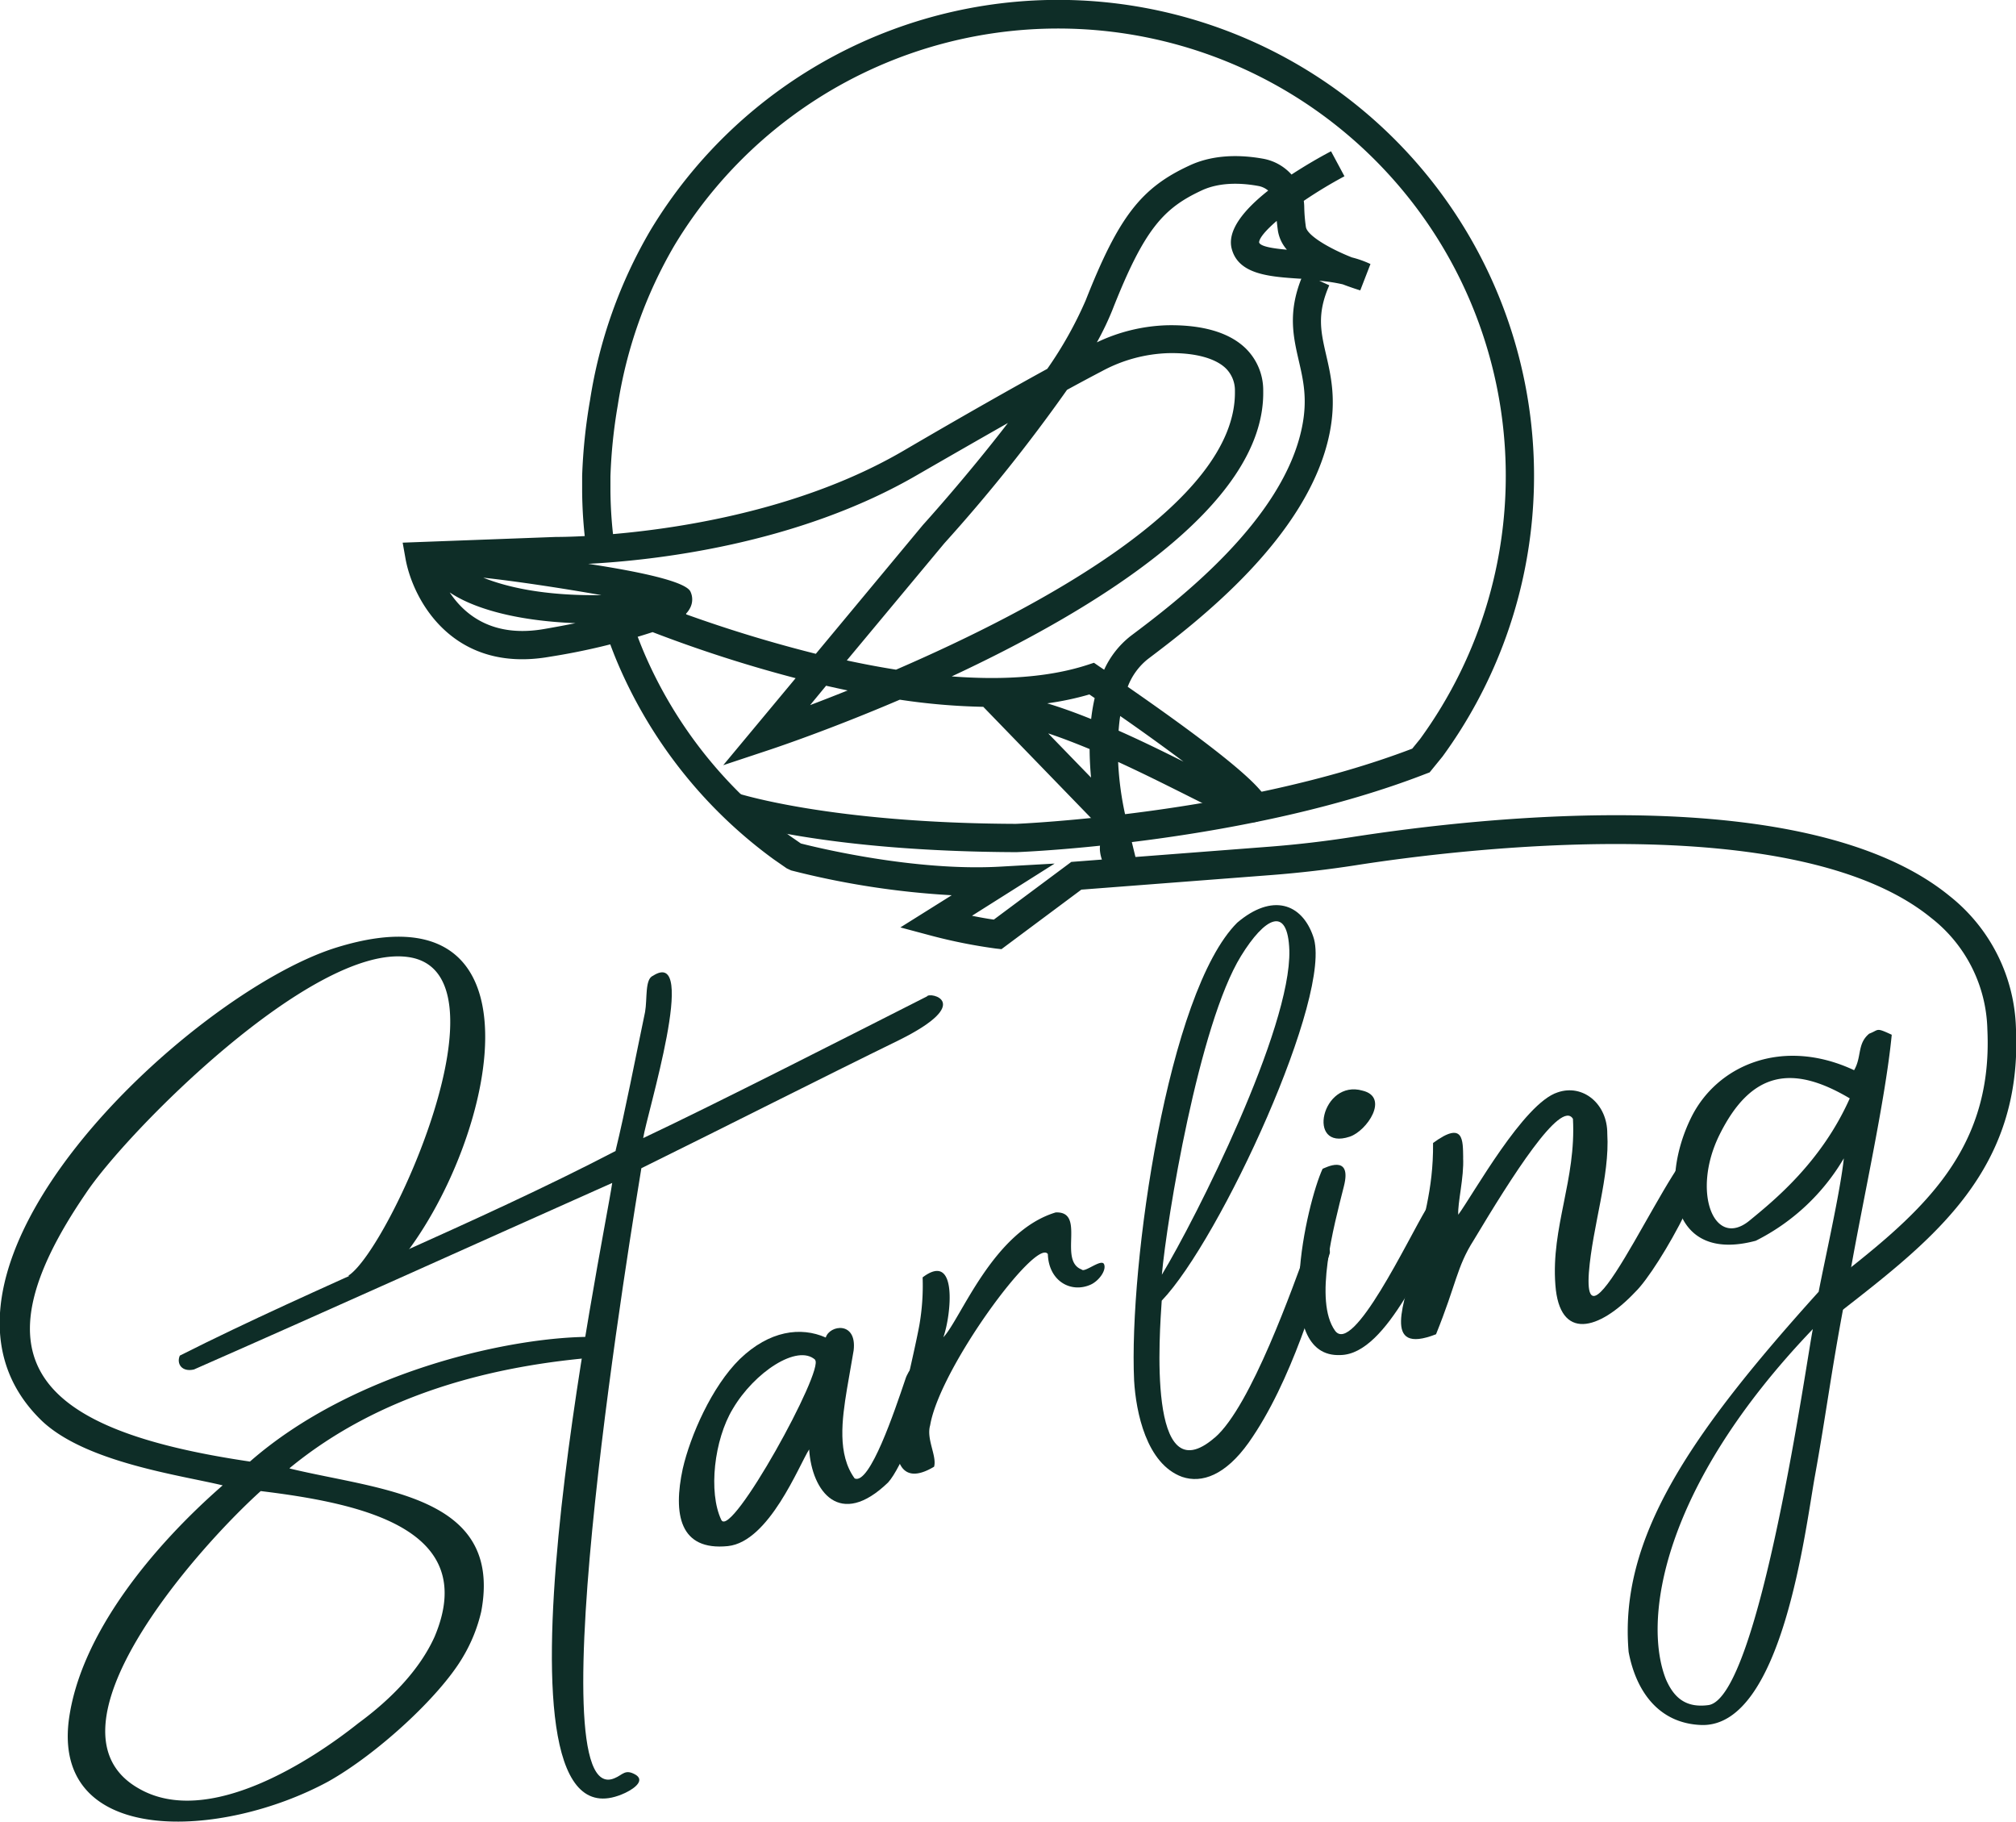 <?xml version="1.0" encoding="UTF-8"?> <svg xmlns="http://www.w3.org/2000/svg" viewBox="0 0 353.37 319.28"> <defs> <style>.cls-1{fill:#0e2d27;}</style> </defs> <g id="Слой_2" data-name="Слой 2"> <g id="Слой_1-2" data-name="Слой 1"> <path class="cls-1" d="M223.78,38.72c-1.89,1.62-3.06,3-3.08,3.76.2.73,2.52,1.07,4.87,1.28A6.68,6.68,0,0,1,224,40.47c-.08-.58-.15-1.16-.21-1.75M84.71,101.24c3.92,1.57,10.44,3.2,20.71,3.06-6.85-1.21-15.1-2.46-20.71-3.06m-5.88,2.59c2.66,4,7.64,8,16.69,6.38q2.94-.51,5.35-1c-10.85-.43-18.08-2.73-22-5.36m41.42,3.82A237.83,237.83,0,0,0,143,114.58L161.77,92c.17-.19,7.54-8.31,14.9-17.87-4.39,2.49-9.6,5.48-15.71,9-21.27,12.43-46.75,15.11-57.87,15.68,8.93,1.36,17.06,3.07,17.93,4.86a3.21,3.21,0,0,1-.06,2.88,4.32,4.32,0,0,1-.71,1m28.18,8.19c2.83.61,5.72,1.16,8.63,1.62,24.65-10.66,59.73-29.28,59.4-48.82a5.43,5.43,0,0,0-1.61-4c-1.86-1.79-5.48-2.75-10.07-2.65a26.15,26.15,0,0,0-11.6,3.14c-1.61.84-3.64,1.92-6.15,3.29a285.72,285.72,0,0,1-21.51,26.9Zm18.26,2.79c8.59.67,16.92.26,23.9-2l1.16-.38,1,.69.79.53a15.83,15.83,0,0,1,4.68-5.94c8-6,26.69-20.2,30-36.58,1-4.9.23-8.2-.58-11.7-.94-4.1-1.91-8.34.46-14.31h-.26c-5.28-.35-10.75-.71-11.94-5.24-.86-3.26,2.24-6.92,6.39-10.2a3.69,3.69,0,0,0-1.74-.81c-2.71-.5-6.62-.76-9.93.79-6.69,3.12-10.06,6.76-15.66,21A50,50,0,0,1,192.26,60a30.57,30.57,0,0,1,12.4-3c4.23-.07,10,.53,13.63,4a10.27,10.27,0,0,1,3.13,7.53c.34,20.26-29.91,38.51-54.73,50.07m-21.87,1.55L142,123.57c1.95-.74,4.16-1.6,6.58-2.57-1.26-.26-2.52-.54-3.76-.82m38.74,3.08c2.51.76,5.1,1.7,7.7,2.75a32.31,32.31,0,0,1,.62-3.67l-.93-.64a50.91,50.91,0,0,1-7.39,1.56m12.51,4.79c4,1.77,7.86,3.67,11.38,5.43-3.31-2.48-7.15-5.26-11.1-8-.13.85-.22,1.72-.28,2.6m-12.29.5,7.46,7.69c-.14-1.53-.24-3.21-.25-5-2.43-1-4.86-1.95-7.21-2.73m15.64,23.26-27.07-27.93a112.26,112.26,0,0,1-14.63-1.25c-12.18,5.21-21.56,8.36-22.7,8.74l-8.25,2.74,12.69-15.25a237,237,0,0,1-25.07-8.07,116.27,116.27,0,0,1-18,4.31c-17,3-24-9.91-25.31-17.18l-.5-2.81,26.84-1c.48,0,34.76.21,61-15.14,11.2-6.55,19.35-11.14,25.15-14.32a68.32,68.32,0,0,0,6.73-12C196.08,38,200,32.92,208.51,29c3.56-1.67,8-2.07,12.92-1.18a8.78,8.78,0,0,1,4.95,2.77c2.41-1.57,4.86-3,6.93-4.08l2.35,4.38a80.1,80.1,0,0,0-7.13,4.31,8.76,8.76,0,0,1,.08,1,27.73,27.73,0,0,0,.29,3.57c.22,1.47,4,3.73,8.06,5.34a18,18,0,0,1,3.26,1.16l-1.79,4.62c-.72-.22-1.81-.58-3.07-1.06a29.79,29.79,0,0,0-4.12-.63L233,50c-2.21,5-1.48,8.15-.56,12.16.85,3.68,1.81,7.84.61,13.79-3.68,18.22-23.43,33.18-31.86,39.56a11.35,11.35,0,0,0-3.52,4.85c25.09,17.39,24.81,19.81,24.63,21.29l-.15,1.28-1.28.83c-1.91,1-4.14,0-13.29-4.61-3.37-1.68-7.39-3.7-11.59-5.62a54.44,54.44,0,0,0,1.29,9.5Z"></path> <path class="cls-1" d="M178.15,149.34c-33.54-.12-49.57-5.31-50.24-5.54l1.56-4.71c.16,0,16.07,5.17,48.59,5.29.29,0,39.3-1.64,69.48-13.18l1.36-1.67a78.29,78.29,0,0,0-6.44-100A78.49,78.49,0,0,0,118.22,43a79.26,79.26,0,0,0-9.93,28A90.29,90.29,0,0,0,107,83.51c0,.86,0,1.72,0,2.58a75.17,75.17,0,0,0,.68,9.38l-4.92.67a79.41,79.41,0,0,1-.72-10c0-.91,0-1.82,0-2.74a95.87,95.87,0,0,1,1.39-13.31A84.26,84.26,0,0,1,114,40.38a83.42,83.42,0,1,1,138.86,92.19l-2.27,2.79-.61.23c-31,12.06-70.15,13.69-71.8,13.75"></path> <path class="cls-1" d="M322.14,230.19l-3.05-3.91.59-.46c16-12.43,29.74-23.16,28.67-45.43a25.51,25.51,0,0,0-9.84-19.52c-23.81-19.43-83.2-12-100.84-9.24-4.88.76-9.82,1.33-14.67,1.71l-33.46,2.57-14,10.43-1-.11A92.18,92.18,0,0,1,163.32,164l-5.5-1.47,9-5.64a145.83,145.83,0,0,1-28.15-4.35l-.77-.36-2.32-1.61a82.54,82.54,0,0,1-27.32-34.38c-.69-1.63-1.32-3.29-1.91-5l4.7-1.62c.54,1.58,1.14,3.13,1.78,4.66a77.58,77.58,0,0,0,25.64,32.27l1.91,1.32c2.83.72,19.91,4.9,34.91,4.06l9.57-.54-14.49,9.15c1.25.25,2.58.5,3.83.67l13.58-10.11,34.89-2.68c4.72-.37,9.53-.93,14.29-1.67,23.25-3.62,80-9.86,104.74,10.3a30.65,30.65,0,0,1,11.66,23.13c1.2,24.84-14.24,36.86-30.58,49.59Z"></path> <path class="cls-1" d="M196.47,154.76c-2.86-2-3.58-4.31-3.68-5.85a8.28,8.28,0,0,1,2.57-6.14l3.39,3.62-1.69-1.81,1.71,1.79a3.41,3.41,0,0,0-1,2.23,3.49,3.49,0,0,0,1.62,2.12Z"></path> <path class="cls-1" d="M62.8,302c6-4.4,10.84-9.55,13.37-15.15,8-18.93-12.76-23.38-30.47-25.54-11.6,10.47-39.32,42-21.36,52.13,12.14,7,30.38-5,38.46-11.44m-12-44.64c15.87,3.84,37.4,4.61,33.55,25.07a27.72,27.72,0,0,1-3.23,8c-4.12,7-15.16,17.07-23.62,21.8-18.68,10.11-48,11.4-45.47-10.52,1.88-15.24,14.84-30.79,27-41.4-7.43-1.79-23.88-4-31.61-11.23-27-25.84,25.91-75,51.47-83,41.31-12.86,25.79,42.43,7.09,59.33-2.22,0-3.9-.35-4.89-1.87,7.19-4.69,29.32-53.49,10.29-55.84-16.75-2.13-49.26,30.76-56.34,41.44-20,29.23-8.86,41.45,28.77,47,18.26-16,46.49-22.09,60.57-21.85,1,0,1,2.79,1.13,3.5-19.11,1.43-39,6.54-54.75,19.5"></path> <path class="cls-1" d="M107.9,201.65c1.64-6.66,3.51-16.39,5.17-24.3.41-2.35-.06-5.76,1.39-6.35,8.05-5.14-1.1,24.29-1.72,28.45,12.63-5.95,36.91-18.33,49.74-24.83.44-.86,8.53,1-4.91,7.67-13.73,6.71-29.71,14.83-45.15,22.44-1.17,7.31-18.9,113-4.7,106.9,1.46-.59,1.84-1.68,3.69-.61,1.49.91.2,2.21-1.81,3.18-26.73,12.51-3.75-96.76-2.29-106.89C80.17,219.41,59.7,228.69,34,240c-2.11.5-3.11-1-2.48-2.43,24-12.11,52-23.16,76.42-35.88"></path> <path class="cls-1" d="M142.9,238.31c-3.11-2.84-10.69,2.17-14.47,8.62-3.25,5.38-4.3,14.59-2,19.43,1.7,3.53,18.21-26.48,16.42-28.05m15.82,3.47c1.06-3.5,6.5-7.22,4.59.22-1.26,5.23-5.33,15.35-7.59,17.8-8.46,8.17-13.37,1.59-13.84-5.79-1.77,2.76-7,16.16-14.22,16.94-8.54.88-9.63-5.65-7.94-13.54,1.33-5.8,5.09-14.41,10-19.23,5.19-5,10.68-5.72,15.07-3.78.66-2.21,5.49-2.92,4.89,2.25l-1.18,6.82c-.87,5.31-1.71,11.42,1.36,15.63,2.64,1.17,7-11.82,8.86-17.32"></path> <path class="cls-1" d="M165.35,234.36c3.08-3.23,8.67-18.55,19.69-21.88,5.37-.24.38,8.45,4.56,10,.48.65,3.5-2,3.93-.91s-.94,2.92-2.35,3.56c-3.46,1.55-7.36-.61-7.51-5.35-2-3-18.95,20-20.63,30-.71,2.43,1.21,5.38.69,7.26-6.15,3.69-6.83-1.92-6.59-5,.65-5.43,2.86-13.72,4-19.76a40.42,40.42,0,0,0,.58-8.42c6.23-4.72,5,6.68,3.63,10.51"></path> <path class="cls-1" d="M203.65,223.4c6-9.93,22.69-43.12,22.35-56.85-.27-8-4.32-5.76-8.48,1-7.39,12-13,46.12-13.87,55.87m9.29,28.52c6.37-5.5,13.81-26.82,16.16-33.14-.66-.1,4.2-2.49,4,.81-2.29,6.57-6.57,22.37-14.23,33.21-4.08,5.72-8.21,7.18-11.67,6-6.28-2.29-8.09-11.41-8.41-16.86-.94-20.36,5.92-68.14,18.07-80.26,6.12-5.2,11.32-3.41,13.32,2.41,3.6,10-16.3,53.15-26.55,63.83-.34,5.36-2.64,34.34,9.29,24"></path> <path class="cls-1" d="M238.85,191.14c4.73,1.15.76,7.05-2.26,8.06-7.68,2.57-4.92-10.15,2.26-8.06m11.22,20.72c2.14-1.76,3.5-.06,4.62.68C250,219.66,243.27,237.3,235,237.47c-12.29.62-5.93-26.73-3.17-32.64.3-.08,5.23-2.8,3.73,3.07-1.82,7.21-5.28,20.07-1.56,25.29,3.15,4.41,12.82-16.06,16-21.33"></path> <path class="cls-1" d="M256.46,202.88c.18,3.47-1,8-.85,10,2.66-3.64,11.47-19.55,17.41-21.44,4.42-1.54,8.75,2,8.71,7.25.46,7.42-2.59,16.17-3.23,24.35-1.16,16.85,16-24.08,19.13-21.79,4.62.67-6.84,21.18-11,25.17-6.38,6.76-13.28,8.63-14-1.25-.77-10.11,3.66-18.43,3.08-29.09-2.1-3.52-10.75,10.17-17.4,21.27-3,4.72-3,7.59-6.6,16.48-9.64,3.76-5.49-5.74-3.67-12.95,1.21-7.06,3.23-12.05,3.15-20.57,5.44-4,5.22-.42,5.28,2.58"></path> <path class="cls-1" d="M306.62,213.94c-6.17,5-10.17-5.06-5.23-15.05,5.58-11.27,12.84-12.34,22.84-6.4-5,11.22-13.33,17.94-17.61,21.45m-7.18,84.88c-4,.53-6.06-1.35-7.44-4.54-4-10.12-1-33.42,25.76-61.36-.93,4.24-9.31,64.7-18.32,65.9m24.79-75.34c2.17-12.55,6.24-30.58,7.36-42.14-2.87-1.34-2.19-.85-3.95-.19-2.14,1.76-1.28,4.07-2.65,6.4-12.53-5.86-24.12-.89-28.63,8.45-5.38,11.06-3.61,25.46,11.4,21.44A37.29,37.29,0,0,0,323.19,203c-.58,5.66-3.41,18.12-4.41,23.38-23,25.47-35,43.45-33.31,63.12,1.26,6.74,5.18,12.6,12.88,12.81,14.08.21,18.1-34.44,19.77-43.62,1.95-10.75,2.81-18,5.09-30.06a31.6,31.6,0,0,1,1-5.18"></path> </g> </g> </svg> 